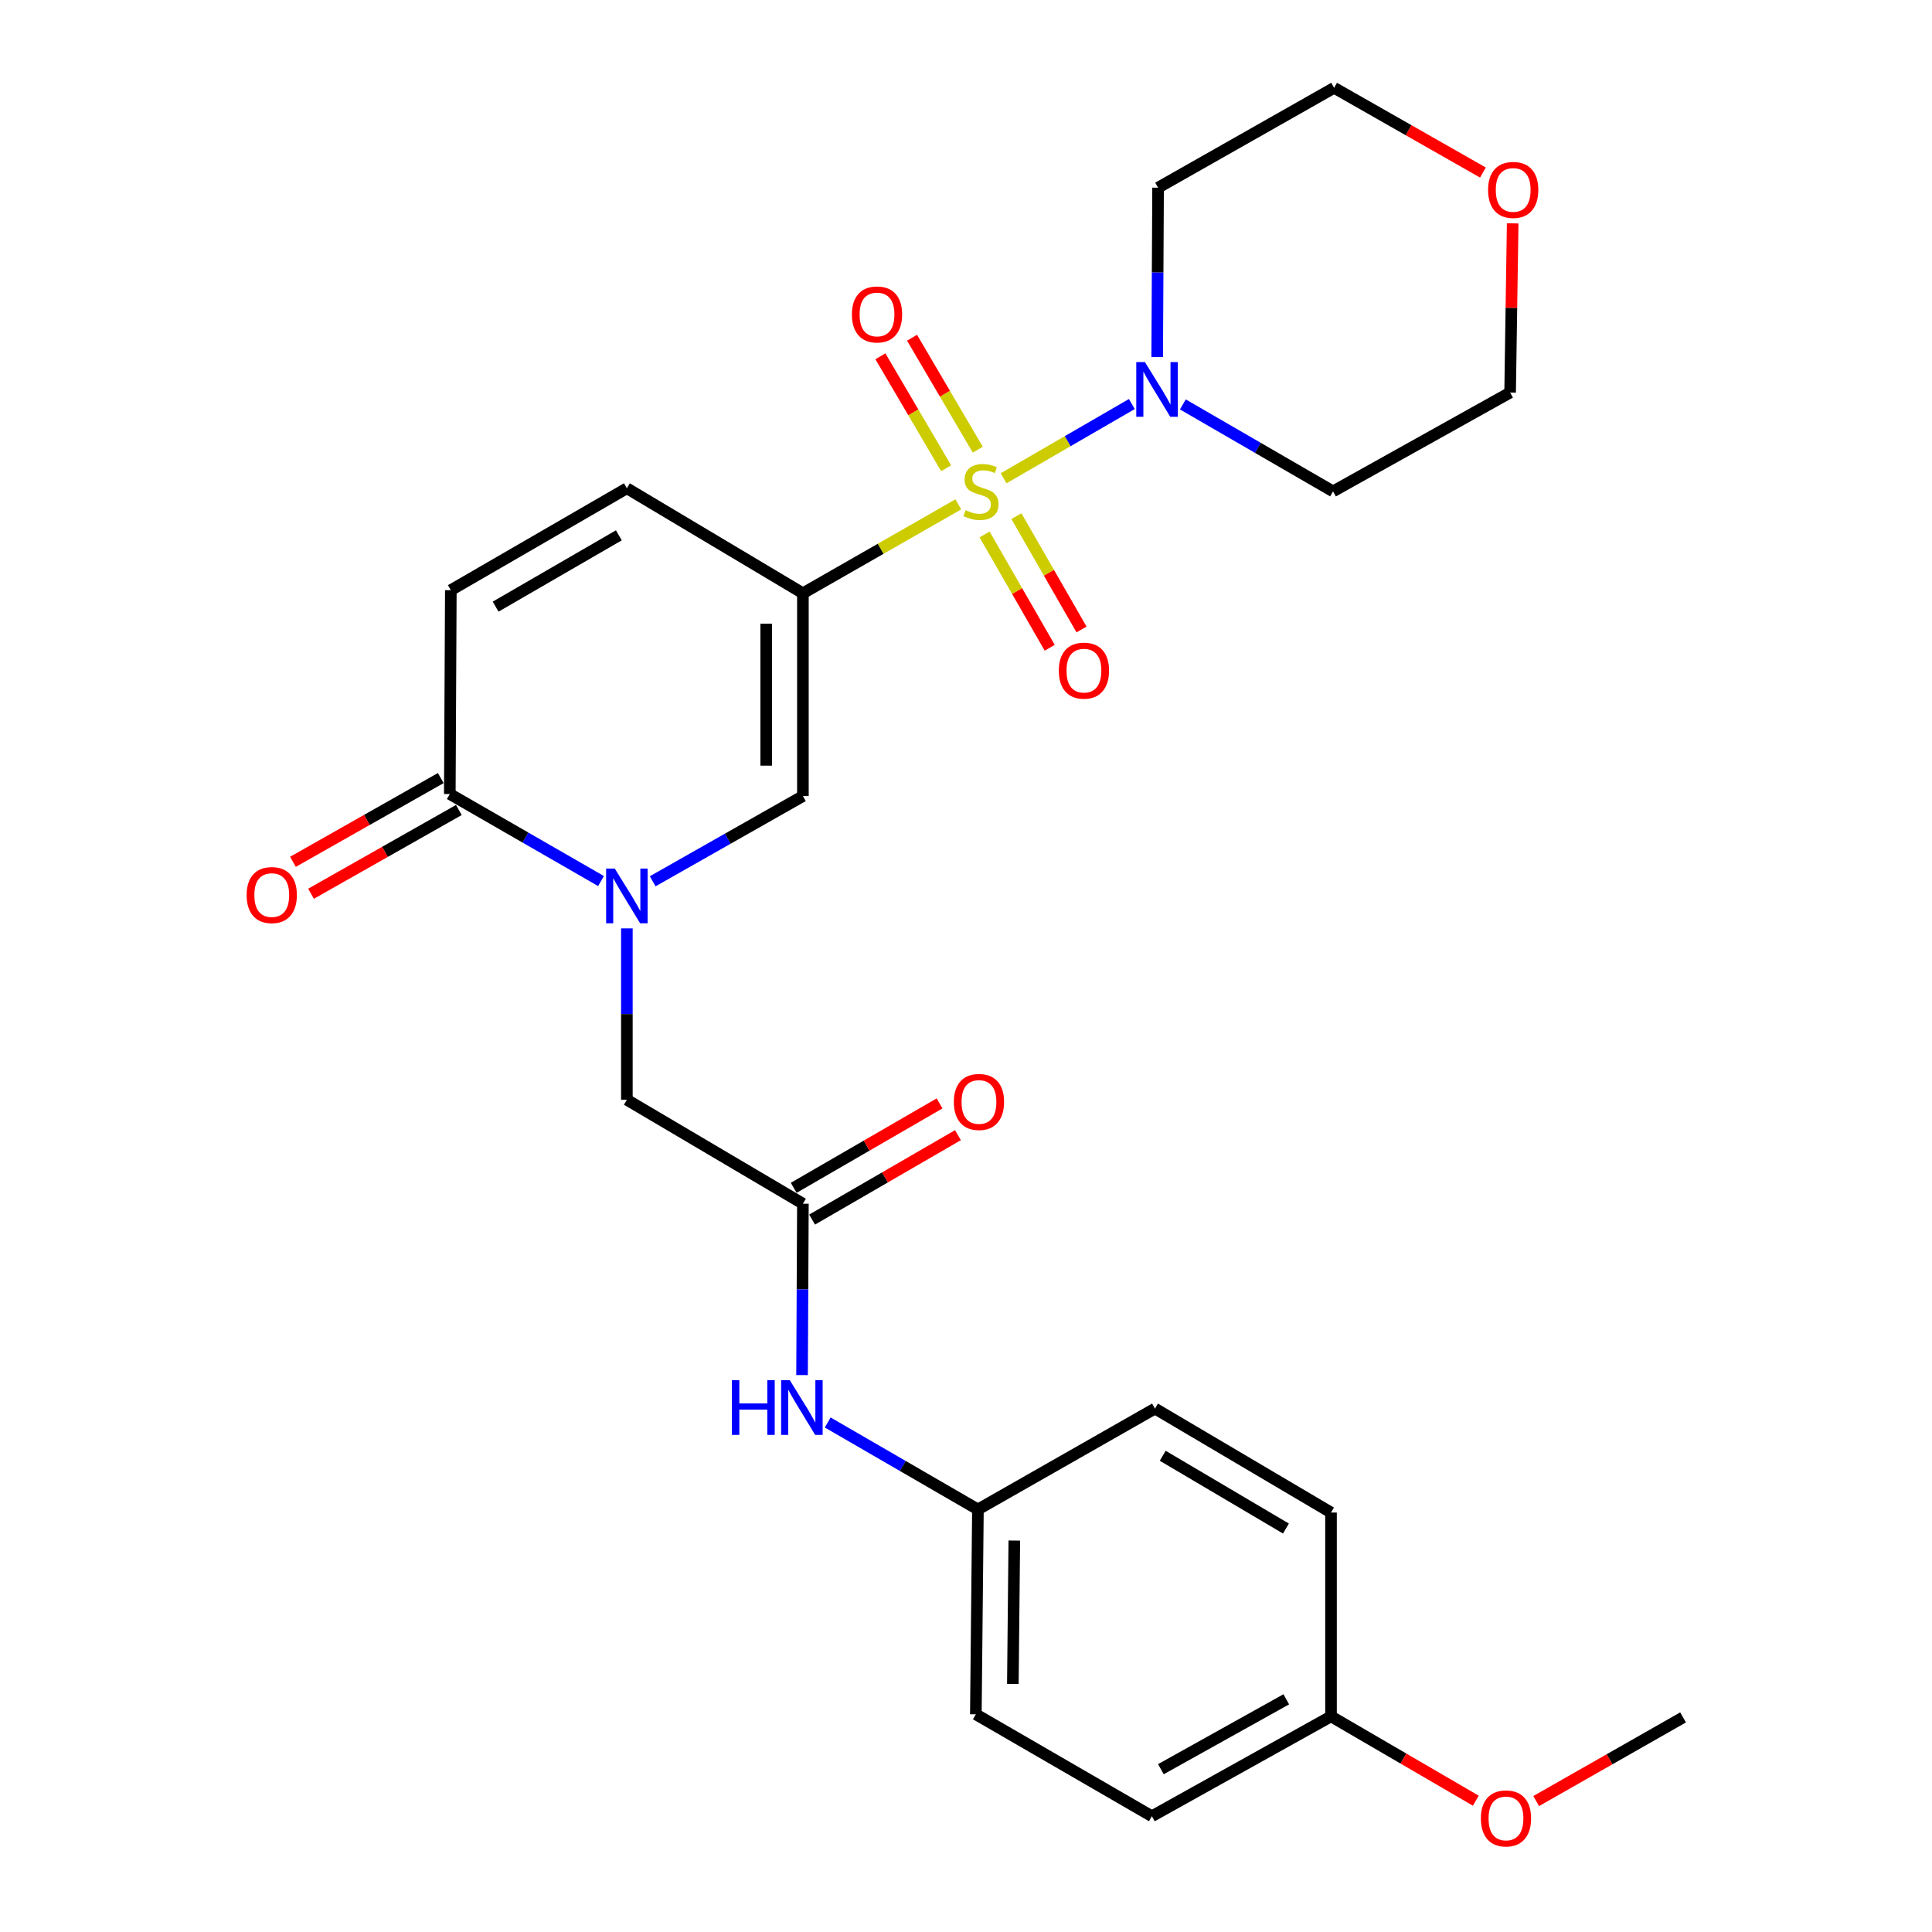 <?xml version='1.0' encoding='iso-8859-1'?>
<svg version='1.1' baseProfile='full'
              xmlns='http://www.w3.org/2000/svg'
                      xmlns:rdkit='http://www.rdkit.org/xml'
                      xmlns:xlink='http://www.w3.org/1999/xlink'
                  xml:space='preserve'
width='1000px' height='1000px' viewBox='0 0 1000 1000'>
<!-- END OF HEADER -->
<rect style='opacity:1.0;fill:#FFFFFF;stroke:none' width='1000' height='1000' x='0' y='0'> </rect>
<path class='bond-0' d='M 496.02,261.05 L 455.801,284.065' style='fill:none;fill-rule:evenodd;stroke:#CCCC00;stroke-width:6px;stroke-linecap:butt;stroke-linejoin:miter;stroke-opacity:1' />
<path class='bond-0' d='M 455.801,284.065 L 415.583,307.08' style='fill:none;fill-rule:evenodd;stroke:#000000;stroke-width:6px;stroke-linecap:butt;stroke-linejoin:miter;stroke-opacity:1' />
<path class='bond-3' d='M 519.467,247.554 L 552.652,228.34' style='fill:none;fill-rule:evenodd;stroke:#CCCC00;stroke-width:6px;stroke-linecap:butt;stroke-linejoin:miter;stroke-opacity:1' />
<path class='bond-3' d='M 552.652,228.34 L 585.838,209.126' style='fill:none;fill-rule:evenodd;stroke:#0000FF;stroke-width:6px;stroke-linecap:butt;stroke-linejoin:miter;stroke-opacity:1' />
<path class='bond-9' d='M 509.61,276.621 L 526.468,305.951' style='fill:none;fill-rule:evenodd;stroke:#CCCC00;stroke-width:6px;stroke-linecap:butt;stroke-linejoin:miter;stroke-opacity:1' />
<path class='bond-9' d='M 526.468,305.951 L 543.327,335.281' style='fill:none;fill-rule:evenodd;stroke:#FF0000;stroke-width:6px;stroke-linecap:butt;stroke-linejoin:miter;stroke-opacity:1' />
<path class='bond-9' d='M 526.079,267.155 L 542.937,296.485' style='fill:none;fill-rule:evenodd;stroke:#CCCC00;stroke-width:6px;stroke-linecap:butt;stroke-linejoin:miter;stroke-opacity:1' />
<path class='bond-9' d='M 542.937,296.485 L 559.796,325.815' style='fill:none;fill-rule:evenodd;stroke:#FF0000;stroke-width:6px;stroke-linecap:butt;stroke-linejoin:miter;stroke-opacity:1' />
<path class='bond-10' d='M 506.095,232.749 L 489.085,203.776' style='fill:none;fill-rule:evenodd;stroke:#CCCC00;stroke-width:6px;stroke-linecap:butt;stroke-linejoin:miter;stroke-opacity:1' />
<path class='bond-10' d='M 489.085,203.776 L 472.074,174.802' style='fill:none;fill-rule:evenodd;stroke:#FF0000;stroke-width:6px;stroke-linecap:butt;stroke-linejoin:miter;stroke-opacity:1' />
<path class='bond-10' d='M 489.714,242.367 L 472.704,213.393' style='fill:none;fill-rule:evenodd;stroke:#CCCC00;stroke-width:6px;stroke-linecap:butt;stroke-linejoin:miter;stroke-opacity:1' />
<path class='bond-10' d='M 472.704,213.393 L 455.693,184.42' style='fill:none;fill-rule:evenodd;stroke:#FF0000;stroke-width:6px;stroke-linecap:butt;stroke-linejoin:miter;stroke-opacity:1' />
<path class='bond-2' d='M 415.583,307.08 L 415.583,412.043' style='fill:none;fill-rule:evenodd;stroke:#000000;stroke-width:6px;stroke-linecap:butt;stroke-linejoin:miter;stroke-opacity:1' />
<path class='bond-2' d='M 396.587,322.825 L 396.587,396.298' style='fill:none;fill-rule:evenodd;stroke:#000000;stroke-width:6px;stroke-linecap:butt;stroke-linejoin:miter;stroke-opacity:1' />
<path class='bond-5' d='M 415.583,307.08 L 324.466,252.731' style='fill:none;fill-rule:evenodd;stroke:#000000;stroke-width:6px;stroke-linecap:butt;stroke-linejoin:miter;stroke-opacity:1' />
<path class='bond-1' d='M 337.825,456.154 L 376.704,434.099' style='fill:none;fill-rule:evenodd;stroke:#0000FF;stroke-width:6px;stroke-linecap:butt;stroke-linejoin:miter;stroke-opacity:1' />
<path class='bond-1' d='M 376.704,434.099 L 415.583,412.043' style='fill:none;fill-rule:evenodd;stroke:#000000;stroke-width:6px;stroke-linecap:butt;stroke-linejoin:miter;stroke-opacity:1' />
<path class='bond-8' d='M 324.466,480.53 L 324.466,524.882' style='fill:none;fill-rule:evenodd;stroke:#0000FF;stroke-width:6px;stroke-linecap:butt;stroke-linejoin:miter;stroke-opacity:1' />
<path class='bond-8' d='M 324.466,524.882 L 324.466,569.234' style='fill:none;fill-rule:evenodd;stroke:#000000;stroke-width:6px;stroke-linecap:butt;stroke-linejoin:miter;stroke-opacity:1' />
<path class='bond-28' d='M 311.082,456.03 L 271.952,433.509' style='fill:none;fill-rule:evenodd;stroke:#0000FF;stroke-width:6px;stroke-linecap:butt;stroke-linejoin:miter;stroke-opacity:1' />
<path class='bond-28' d='M 271.952,433.509 L 232.821,410.988' style='fill:none;fill-rule:evenodd;stroke:#000000;stroke-width:6px;stroke-linecap:butt;stroke-linejoin:miter;stroke-opacity:1' />
<path class='bond-15' d='M 598.96,184.808 L 599.19,140.976' style='fill:none;fill-rule:evenodd;stroke:#0000FF;stroke-width:6px;stroke-linecap:butt;stroke-linejoin:miter;stroke-opacity:1' />
<path class='bond-15' d='M 599.19,140.976 L 599.42,97.144' style='fill:none;fill-rule:evenodd;stroke:#000000;stroke-width:6px;stroke-linecap:butt;stroke-linejoin:miter;stroke-opacity:1' />
<path class='bond-16' d='M 612.243,209.322 L 651.111,231.829' style='fill:none;fill-rule:evenodd;stroke:#0000FF;stroke-width:6px;stroke-linecap:butt;stroke-linejoin:miter;stroke-opacity:1' />
<path class='bond-16' d='M 651.111,231.829 L 689.978,254.335' style='fill:none;fill-rule:evenodd;stroke:#000000;stroke-width:6px;stroke-linecap:butt;stroke-linejoin:miter;stroke-opacity:1' />
<path class='bond-4' d='M 232.821,410.988 L 233.349,305.476' style='fill:none;fill-rule:evenodd;stroke:#000000;stroke-width:6px;stroke-linecap:butt;stroke-linejoin:miter;stroke-opacity:1' />
<path class='bond-12' d='M 228.139,402.724 L 189.883,424.4' style='fill:none;fill-rule:evenodd;stroke:#000000;stroke-width:6px;stroke-linecap:butt;stroke-linejoin:miter;stroke-opacity:1' />
<path class='bond-12' d='M 189.883,424.4 L 151.626,446.075' style='fill:none;fill-rule:evenodd;stroke:#FF0000;stroke-width:6px;stroke-linecap:butt;stroke-linejoin:miter;stroke-opacity:1' />
<path class='bond-12' d='M 237.503,419.251 L 199.247,440.927' style='fill:none;fill-rule:evenodd;stroke:#000000;stroke-width:6px;stroke-linecap:butt;stroke-linejoin:miter;stroke-opacity:1' />
<path class='bond-12' d='M 199.247,440.927 L 160.99,462.603' style='fill:none;fill-rule:evenodd;stroke:#FF0000;stroke-width:6px;stroke-linecap:butt;stroke-linejoin:miter;stroke-opacity:1' />
<path class='bond-6' d='M 324.466,252.731 L 233.349,305.476' style='fill:none;fill-rule:evenodd;stroke:#000000;stroke-width:6px;stroke-linecap:butt;stroke-linejoin:miter;stroke-opacity:1' />
<path class='bond-6' d='M 320.315,277.083 L 256.533,314.004' style='fill:none;fill-rule:evenodd;stroke:#000000;stroke-width:6px;stroke-linecap:butt;stroke-linejoin:miter;stroke-opacity:1' />
<path class='bond-7' d='M 415.583,623.034 L 324.466,569.234' style='fill:none;fill-rule:evenodd;stroke:#000000;stroke-width:6px;stroke-linecap:butt;stroke-linejoin:miter;stroke-opacity:1' />
<path class='bond-11' d='M 415.583,623.034 L 415.361,667.386' style='fill:none;fill-rule:evenodd;stroke:#000000;stroke-width:6px;stroke-linecap:butt;stroke-linejoin:miter;stroke-opacity:1' />
<path class='bond-11' d='M 415.361,667.386 L 415.139,711.737' style='fill:none;fill-rule:evenodd;stroke:#0000FF;stroke-width:6px;stroke-linecap:butt;stroke-linejoin:miter;stroke-opacity:1' />
<path class='bond-13' d='M 420.34,631.254 L 458.088,609.406' style='fill:none;fill-rule:evenodd;stroke:#000000;stroke-width:6px;stroke-linecap:butt;stroke-linejoin:miter;stroke-opacity:1' />
<path class='bond-13' d='M 458.088,609.406 L 495.836,587.557' style='fill:none;fill-rule:evenodd;stroke:#FF0000;stroke-width:6px;stroke-linecap:butt;stroke-linejoin:miter;stroke-opacity:1' />
<path class='bond-13' d='M 410.825,614.814 L 448.572,592.965' style='fill:none;fill-rule:evenodd;stroke:#000000;stroke-width:6px;stroke-linecap:butt;stroke-linejoin:miter;stroke-opacity:1' />
<path class='bond-13' d='M 448.572,592.965 L 486.32,571.117' style='fill:none;fill-rule:evenodd;stroke:#FF0000;stroke-width:6px;stroke-linecap:butt;stroke-linejoin:miter;stroke-opacity:1' />
<path class='bond-17' d='M 428.427,736.277 L 467.299,758.784' style='fill:none;fill-rule:evenodd;stroke:#0000FF;stroke-width:6px;stroke-linecap:butt;stroke-linejoin:miter;stroke-opacity:1' />
<path class='bond-17' d='M 467.299,758.784 L 506.172,781.291' style='fill:none;fill-rule:evenodd;stroke:#000000;stroke-width:6px;stroke-linecap:butt;stroke-linejoin:miter;stroke-opacity:1' />
<path class='bond-14' d='M 782.962,115.605 L 782.297,159.394' style='fill:none;fill-rule:evenodd;stroke:#FF0000;stroke-width:6px;stroke-linecap:butt;stroke-linejoin:miter;stroke-opacity:1' />
<path class='bond-14' d='M 782.297,159.394 L 781.633,203.183' style='fill:none;fill-rule:evenodd;stroke:#000000;stroke-width:6px;stroke-linecap:butt;stroke-linejoin:miter;stroke-opacity:1' />
<path class='bond-27' d='M 767.56,89.302 L 729.048,67.378' style='fill:none;fill-rule:evenodd;stroke:#FF0000;stroke-width:6px;stroke-linecap:butt;stroke-linejoin:miter;stroke-opacity:1' />
<path class='bond-27' d='M 729.048,67.378 L 690.537,45.455' style='fill:none;fill-rule:evenodd;stroke:#000000;stroke-width:6px;stroke-linecap:butt;stroke-linejoin:miter;stroke-opacity:1' />
<path class='bond-25' d='M 599.42,97.144 L 690.537,45.455' style='fill:none;fill-rule:evenodd;stroke:#000000;stroke-width:6px;stroke-linecap:butt;stroke-linejoin:miter;stroke-opacity:1' />
<path class='bond-24' d='M 689.978,254.335 L 781.633,203.183' style='fill:none;fill-rule:evenodd;stroke:#000000;stroke-width:6px;stroke-linecap:butt;stroke-linejoin:miter;stroke-opacity:1' />
<path class='bond-19' d='M 506.172,781.291 L 597.816,729.073' style='fill:none;fill-rule:evenodd;stroke:#000000;stroke-width:6px;stroke-linecap:butt;stroke-linejoin:miter;stroke-opacity:1' />
<path class='bond-20' d='M 506.172,781.291 L 505.095,887.319' style='fill:none;fill-rule:evenodd;stroke:#000000;stroke-width:6px;stroke-linecap:butt;stroke-linejoin:miter;stroke-opacity:1' />
<path class='bond-20' d='M 525.005,797.388 L 524.252,871.608' style='fill:none;fill-rule:evenodd;stroke:#000000;stroke-width:6px;stroke-linecap:butt;stroke-linejoin:miter;stroke-opacity:1' />
<path class='bond-18' d='M 688.933,888.396 L 596.212,940.075' style='fill:none;fill-rule:evenodd;stroke:#000000;stroke-width:6px;stroke-linecap:butt;stroke-linejoin:miter;stroke-opacity:1' />
<path class='bond-18' d='M 665.777,879.555 L 600.872,915.73' style='fill:none;fill-rule:evenodd;stroke:#000000;stroke-width:6px;stroke-linecap:butt;stroke-linejoin:miter;stroke-opacity:1' />
<path class='bond-23' d='M 688.933,888.396 L 726.402,910.215' style='fill:none;fill-rule:evenodd;stroke:#000000;stroke-width:6px;stroke-linecap:butt;stroke-linejoin:miter;stroke-opacity:1' />
<path class='bond-23' d='M 726.402,910.215 L 763.871,932.034' style='fill:none;fill-rule:evenodd;stroke:#FF0000;stroke-width:6px;stroke-linecap:butt;stroke-linejoin:miter;stroke-opacity:1' />
<path class='bond-29' d='M 688.933,888.396 L 688.933,782.884' style='fill:none;fill-rule:evenodd;stroke:#000000;stroke-width:6px;stroke-linecap:butt;stroke-linejoin:miter;stroke-opacity:1' />
<path class='bond-21' d='M 597.816,729.073 L 688.933,782.884' style='fill:none;fill-rule:evenodd;stroke:#000000;stroke-width:6px;stroke-linecap:butt;stroke-linejoin:miter;stroke-opacity:1' />
<path class='bond-21' d='M 601.824,753.501 L 665.606,791.169' style='fill:none;fill-rule:evenodd;stroke:#000000;stroke-width:6px;stroke-linecap:butt;stroke-linejoin:miter;stroke-opacity:1' />
<path class='bond-22' d='M 505.095,887.319 L 596.212,940.075' style='fill:none;fill-rule:evenodd;stroke:#000000;stroke-width:6px;stroke-linecap:butt;stroke-linejoin:miter;stroke-opacity:1' />
<path class='bond-26' d='M 795.128,932.224 L 833.142,910.574' style='fill:none;fill-rule:evenodd;stroke:#FF0000;stroke-width:6px;stroke-linecap:butt;stroke-linejoin:miter;stroke-opacity:1' />
<path class='bond-26' d='M 833.142,910.574 L 871.156,888.923' style='fill:none;fill-rule:evenodd;stroke:#000000;stroke-width:6px;stroke-linecap:butt;stroke-linejoin:miter;stroke-opacity:1' />
<path  class='atom-0' d='M 499.755 264.055
Q 500.075 264.175, 501.395 264.735
Q 502.715 265.295, 504.155 265.655
Q 505.635 265.975, 507.075 265.975
Q 509.755 265.975, 511.315 264.695
Q 512.875 263.375, 512.875 261.095
Q 512.875 259.535, 512.075 258.575
Q 511.315 257.615, 510.115 257.095
Q 508.915 256.575, 506.915 255.975
Q 504.395 255.215, 502.875 254.495
Q 501.395 253.775, 500.315 252.255
Q 499.275 250.735, 499.275 248.175
Q 499.275 244.615, 501.675 242.415
Q 504.115 240.215, 508.915 240.215
Q 512.195 240.215, 515.915 241.775
L 514.995 244.855
Q 511.595 243.455, 509.035 243.455
Q 506.275 243.455, 504.755 244.615
Q 503.235 245.735, 503.275 247.695
Q 503.275 249.215, 504.035 250.135
Q 504.835 251.055, 505.955 251.575
Q 507.115 252.095, 509.035 252.695
Q 511.595 253.495, 513.115 254.295
Q 514.635 255.095, 515.715 256.735
Q 516.835 258.335, 516.835 261.095
Q 516.835 265.015, 514.195 267.135
Q 511.595 269.215, 507.235 269.215
Q 504.715 269.215, 502.795 268.655
Q 500.915 268.135, 498.675 267.215
L 499.755 264.055
' fill='#CCCC00'/>
<path  class='atom-2' d='M 318.206 449.573
L 327.486 464.573
Q 328.406 466.053, 329.886 468.733
Q 331.366 471.413, 331.446 471.573
L 331.446 449.573
L 335.206 449.573
L 335.206 477.893
L 331.326 477.893
L 321.366 461.493
Q 320.206 459.573, 318.966 457.373
Q 317.766 455.173, 317.406 454.493
L 317.406 477.893
L 313.726 477.893
L 313.726 449.573
L 318.206 449.573
' fill='#0000FF'/>
<path  class='atom-4' d='M 592.611 187.419
L 601.891 202.419
Q 602.811 203.899, 604.291 206.579
Q 605.771 209.259, 605.851 209.419
L 605.851 187.419
L 609.611 187.419
L 609.611 215.739
L 605.731 215.739
L 595.771 199.339
Q 594.611 197.419, 593.371 195.219
Q 592.171 193.019, 591.811 192.339
L 591.811 215.739
L 588.131 215.739
L 588.131 187.419
L 592.611 187.419
' fill='#0000FF'/>
<path  class='atom-10' d='M 548.038 347.115
Q 548.038 340.315, 551.398 336.515
Q 554.758 332.715, 561.038 332.715
Q 567.318 332.715, 570.678 336.515
Q 574.038 340.315, 574.038 347.115
Q 574.038 353.995, 570.638 357.915
Q 567.238 361.795, 561.038 361.795
Q 554.798 361.795, 551.398 357.915
Q 548.038 354.035, 548.038 347.115
M 561.038 358.595
Q 565.358 358.595, 567.678 355.715
Q 570.038 352.795, 570.038 347.115
Q 570.038 341.555, 567.678 338.755
Q 565.358 335.915, 561.038 335.915
Q 556.718 335.915, 554.358 338.715
Q 552.038 341.515, 552.038 347.115
Q 552.038 352.835, 554.358 355.715
Q 556.718 358.595, 561.038 358.595
' fill='#FF0000'/>
<path  class='atom-11' d='M 440.944 162.76
Q 440.944 155.96, 444.304 152.16
Q 447.664 148.36, 453.944 148.36
Q 460.224 148.36, 463.584 152.16
Q 466.944 155.96, 466.944 162.76
Q 466.944 169.64, 463.544 173.56
Q 460.144 177.44, 453.944 177.44
Q 447.704 177.44, 444.304 173.56
Q 440.944 169.68, 440.944 162.76
M 453.944 174.24
Q 458.264 174.24, 460.584 171.36
Q 462.944 168.44, 462.944 162.76
Q 462.944 157.2, 460.584 154.4
Q 458.264 151.56, 453.944 151.56
Q 449.624 151.56, 447.264 154.36
Q 444.944 157.16, 444.944 162.76
Q 444.944 168.48, 447.264 171.36
Q 449.624 174.24, 453.944 174.24
' fill='#FF0000'/>
<path  class='atom-12' d='M 378.835 714.375
L 382.675 714.375
L 382.675 726.415
L 397.155 726.415
L 397.155 714.375
L 400.995 714.375
L 400.995 742.695
L 397.155 742.695
L 397.155 729.615
L 382.675 729.615
L 382.675 742.695
L 378.835 742.695
L 378.835 714.375
' fill='#0000FF'/>
<path  class='atom-12' d='M 408.795 714.375
L 418.075 729.375
Q 418.995 730.855, 420.475 733.535
Q 421.955 736.215, 422.035 736.375
L 422.035 714.375
L 425.795 714.375
L 425.795 742.695
L 421.915 742.695
L 411.955 726.295
Q 410.795 724.375, 409.555 722.175
Q 408.355 719.975, 407.995 719.295
L 407.995 742.695
L 404.315 742.695
L 404.315 714.375
L 408.795 714.375
' fill='#0000FF'/>
<path  class='atom-13' d='M 127.66 463.285
Q 127.66 456.485, 131.02 452.685
Q 134.38 448.885, 140.66 448.885
Q 146.94 448.885, 150.3 452.685
Q 153.66 456.485, 153.66 463.285
Q 153.66 470.165, 150.26 474.085
Q 146.86 477.965, 140.66 477.965
Q 134.42 477.965, 131.02 474.085
Q 127.66 470.205, 127.66 463.285
M 140.66 474.765
Q 144.98 474.765, 147.3 471.885
Q 149.66 468.965, 149.66 463.285
Q 149.66 457.725, 147.3 454.925
Q 144.98 452.085, 140.66 452.085
Q 136.34 452.085, 133.98 454.885
Q 131.66 457.685, 131.66 463.285
Q 131.66 469.005, 133.98 471.885
Q 136.34 474.765, 140.66 474.765
' fill='#FF0000'/>
<path  class='atom-14' d='M 493.71 570.369
Q 493.71 563.569, 497.07 559.769
Q 500.43 555.969, 506.71 555.969
Q 512.99 555.969, 516.35 559.769
Q 519.71 563.569, 519.71 570.369
Q 519.71 577.249, 516.31 581.169
Q 512.91 585.049, 506.71 585.049
Q 500.47 585.049, 497.07 581.169
Q 493.71 577.289, 493.71 570.369
M 506.71 581.849
Q 511.03 581.849, 513.35 578.969
Q 515.71 576.049, 515.71 570.369
Q 515.71 564.809, 513.35 562.009
Q 511.03 559.169, 506.71 559.169
Q 502.39 559.169, 500.03 561.969
Q 497.71 564.769, 497.71 570.369
Q 497.71 576.089, 500.03 578.969
Q 502.39 581.849, 506.71 581.849
' fill='#FF0000'/>
<path  class='atom-15' d='M 770.226 98.301
Q 770.226 91.501, 773.586 87.701
Q 776.946 83.901, 783.226 83.901
Q 789.506 83.901, 792.866 87.701
Q 796.226 91.501, 796.226 98.301
Q 796.226 105.181, 792.826 109.101
Q 789.426 112.981, 783.226 112.981
Q 776.986 112.981, 773.586 109.101
Q 770.226 105.221, 770.226 98.301
M 783.226 109.781
Q 787.546 109.781, 789.866 106.901
Q 792.226 103.981, 792.226 98.301
Q 792.226 92.741, 789.866 89.941
Q 787.546 87.101, 783.226 87.101
Q 778.906 87.101, 776.546 89.901
Q 774.226 92.701, 774.226 98.301
Q 774.226 104.021, 776.546 106.901
Q 778.906 109.781, 783.226 109.781
' fill='#FF0000'/>
<path  class='atom-24' d='M 766.49 941.21
Q 766.49 934.41, 769.85 930.61
Q 773.21 926.81, 779.49 926.81
Q 785.77 926.81, 789.13 930.61
Q 792.49 934.41, 792.49 941.21
Q 792.49 948.09, 789.09 952.01
Q 785.69 955.89, 779.49 955.89
Q 773.25 955.89, 769.85 952.01
Q 766.49 948.13, 766.49 941.21
M 779.49 952.69
Q 783.81 952.69, 786.13 949.81
Q 788.49 946.89, 788.49 941.21
Q 788.49 935.65, 786.13 932.85
Q 783.81 930.01, 779.49 930.01
Q 775.17 930.01, 772.81 932.81
Q 770.49 935.61, 770.49 941.21
Q 770.49 946.93, 772.81 949.81
Q 775.17 952.69, 779.49 952.69
' fill='#FF0000'/>
</svg>
